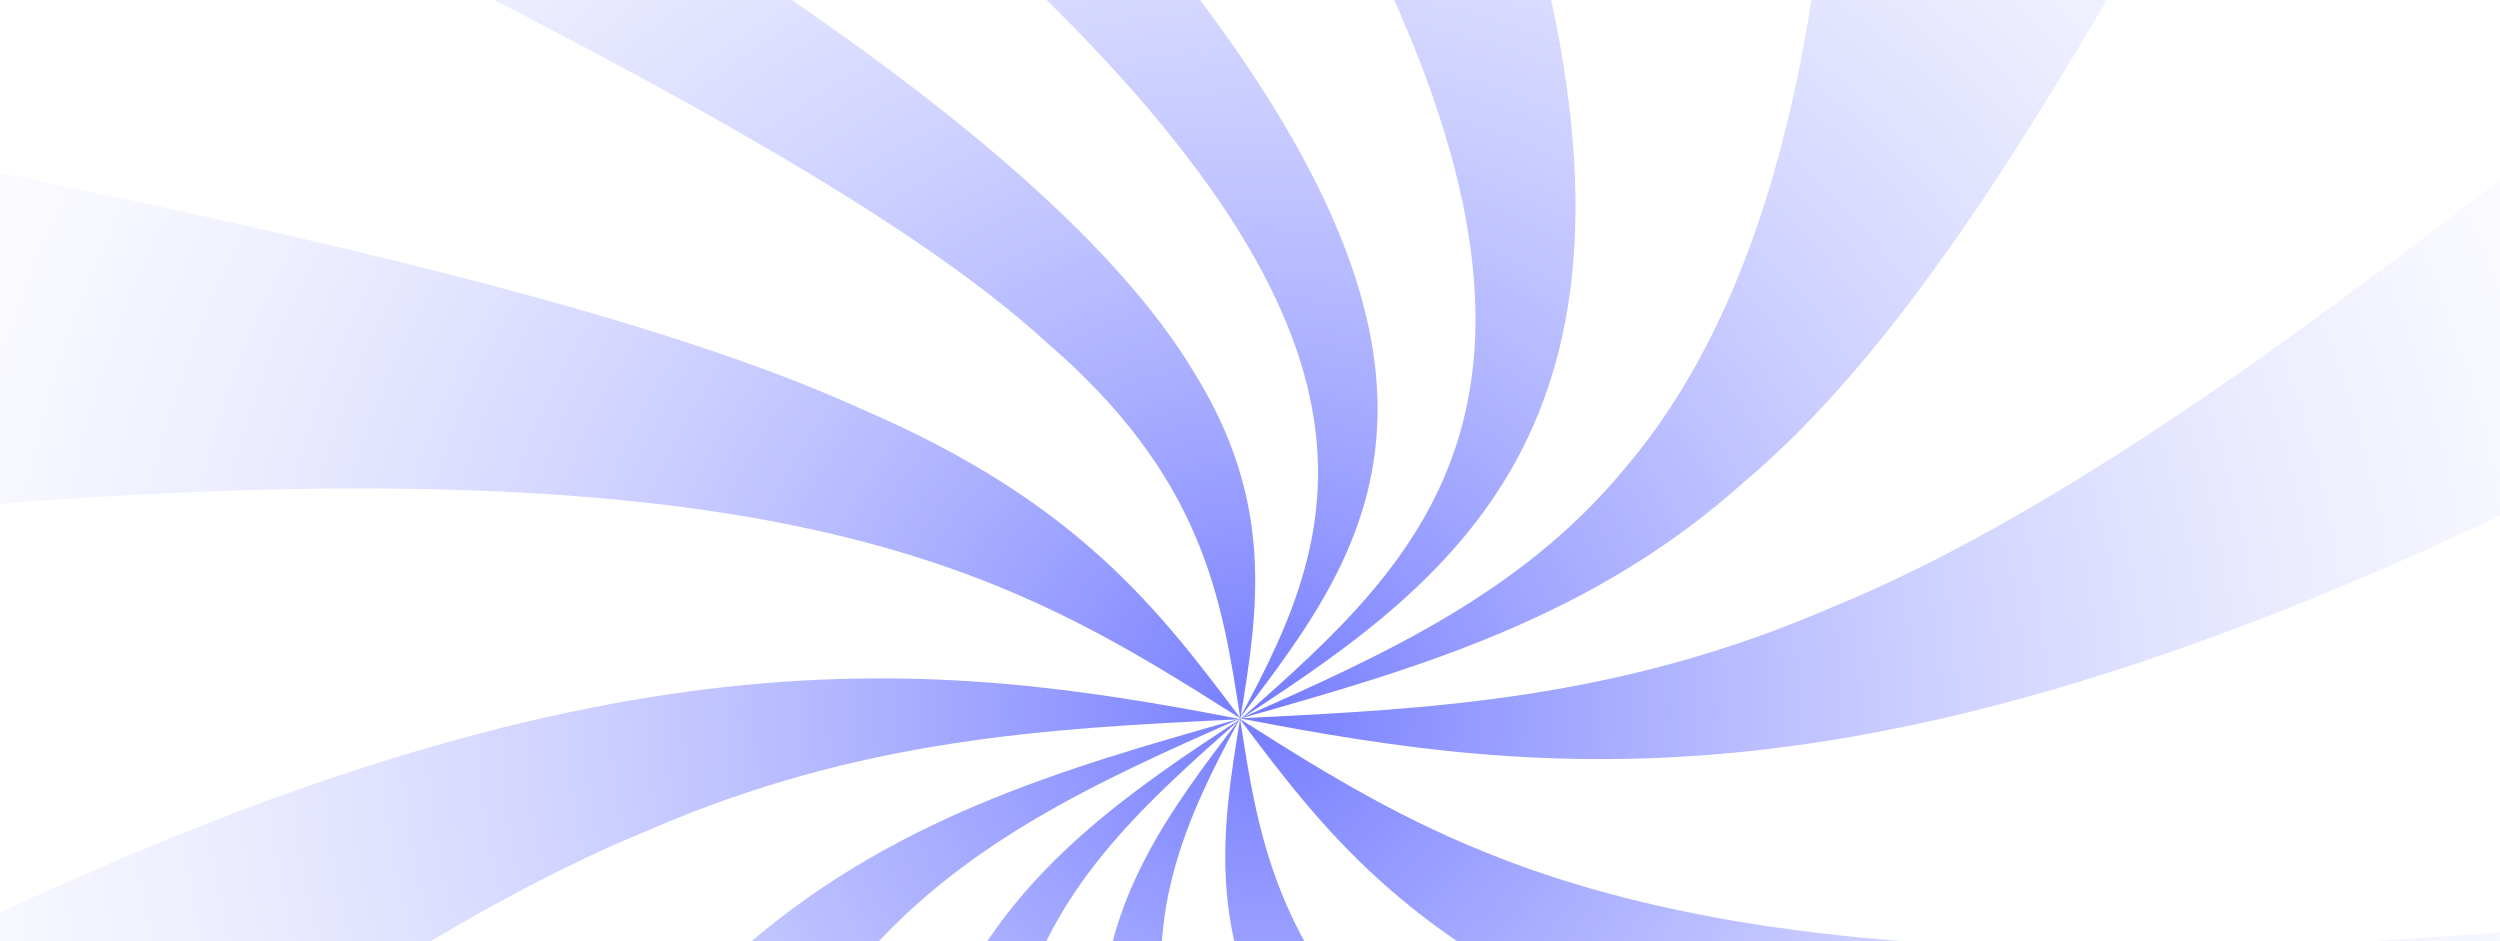 <svg xmlns="http://www.w3.org/2000/svg" width="1920" height="723" viewBox="0 0 1920 723" fill="none">
    <path fill-rule="evenodd" clip-rule="evenodd"
        d="M502.705 -69H244C472.276 45.865 691.124 159.753 803.41 262.657C923.659 365.996 938.198 458.44 952.404 550.858L952.294 551.062C890.134 468.41 827.651 385.803 663.86 315.087C506.993 243.203 248.03 183.319 -33 126V389.592C275.576 363.468 483.087 374.626 630.165 408.061C777.563 441.075 864.923 496.213 952.096 551.428L951.787 552L952.048 551.658L952.542 551.754L952.543 551.759L952.15 551.934L952 552L951.669 552.094C716.13 506.624 465.765 477.191 -32.98 716.459H-33V980C152.668 835.717 334.513 704.511 497.508 637.827C660.883 566.768 805.64 559.456 950.302 552.481C816.048 590.539 681.827 628.82 565.078 733.406C446.424 833.149 345.368 999.772 246.031 1172.98H246L246.02 1173L246.031 1172.98H503.766C524.54 978.943 576.466 837.19 656.913 743.32C736.02 647.93 843.471 600.124 950.99 552.448L951.904 552.404C951.748 552.607 951.592 552.811 951.437 553.014C781.306 663.437 622.804 785.404 731.951 1173H868.723C675.611 802.143 811.233 676.742 950.59 554.12C846.598 689.979 746.873 828.076 1037.32 1173H1174C812.602 851.921 872.803 698.944 951.499 553.32C951.768 553.084 952.036 552.848 952.304 552.612C938.822 635.083 925.506 717.617 987.882 817.957C1047.52 917.875 1183.25 1035.71 1401.63 1173H1401.65H1660C1432.04 1058.14 1213.5 944.247 1101.37 841.343C981.079 737.826 966.716 645.242 952.506 552.665C1014.74 635.415 1077.18 718.133 1241.16 788.932C1398.03 860.816 1656.97 920.7 1938 978V714.408C1629.42 740.532 1421.91 729.374 1274.84 695.939C1127.26 662.885 1039.87 607.653 952.586 552.371L952.614 552.37L953 552.351L952.673 552.288C952.782 552.192 952.891 552.096 953 552L953.188 551.878C1188.77 597.364 1439.13 626.858 1938 387.541V124C1752.33 268.283 1570.49 399.489 1407.49 466.173C1243.73 537.401 1098.67 544.579 953.665 551.569L953.776 551.496C1088 513.445 1222.2 475.16 1338.92 370.593C1457.58 270.851 1558.63 104.228 1657.97 -68.981H1658L1657.98 -69L1657.97 -68.981H1400.23C1379.46 125.057 1327.53 266.81 1247.09 360.68C1168.51 455.434 1061.96 503.237 955.159 550.599C1125.06 440.278 1283.07 318.143 1174.05 -69H1037.28C1231.03 303.092 1093.86 428.091 954.017 551.106L952.888 551.606L952.71 551.615L952.655 551.541L952.795 550.683C1057.01 414.564 1157.7 276.603 866.682 -69H730C1090.75 251.503 1031.41 404.507 952.924 549.896C966.339 467.921 979.139 385.778 917.053 286.043C857.328 186.125 721.411 68.294 502.725 -69H502.705ZM952.583 552.27L952.442 552.243L952.404 552L952.396 552.054L952.367 552.229L952.359 552.227L952.159 552.101L952.213 552L952.144 552.091L952.056 552.035L952 552L952.387 551.89L952.556 551.842L952.58 552L952.589 551.946L952.608 551.828L952.691 551.804L952.945 551.965L953 552C952.861 552.09 952.722 552.18 952.583 552.27ZM952.332 552.433L952.296 552.385L951.997 552.399C951.927 552.528 951.858 552.657 951.788 552.786C951.969 552.669 952.151 552.551 952.332 552.433ZM953 552L952.898 551.864L952.861 551.815L953.147 551.871L953 552ZM952 552L952.02 552.019L952.109 552.137L952.081 552.173L951.752 552.11L951.849 552.067L952 552ZM952.146 552.186L952.127 552.16L952.116 552.18L952.146 552.186ZM952.058 551.646L952.183 551.482L952.414 551.629L952.386 551.63L952.058 551.646ZM952.399 551.201L952.472 551.298L952.447 551.137L952.399 551.201Z"
        fill="url(#paint0_radial_129_5612)" />
    <defs>
        <radialGradient id="paint0_radial_129_5612" cx="0" cy="0" r="1"
            gradientUnits="userSpaceOnUse"
            gradientTransform="translate(969.499 545.857) scale(1297.85 1226.9)">
            <stop stop-color="#747CFF" />
            <stop offset="1" stop-color="white" stop-opacity="0" />
        </radialGradient>
    </defs>
</svg>